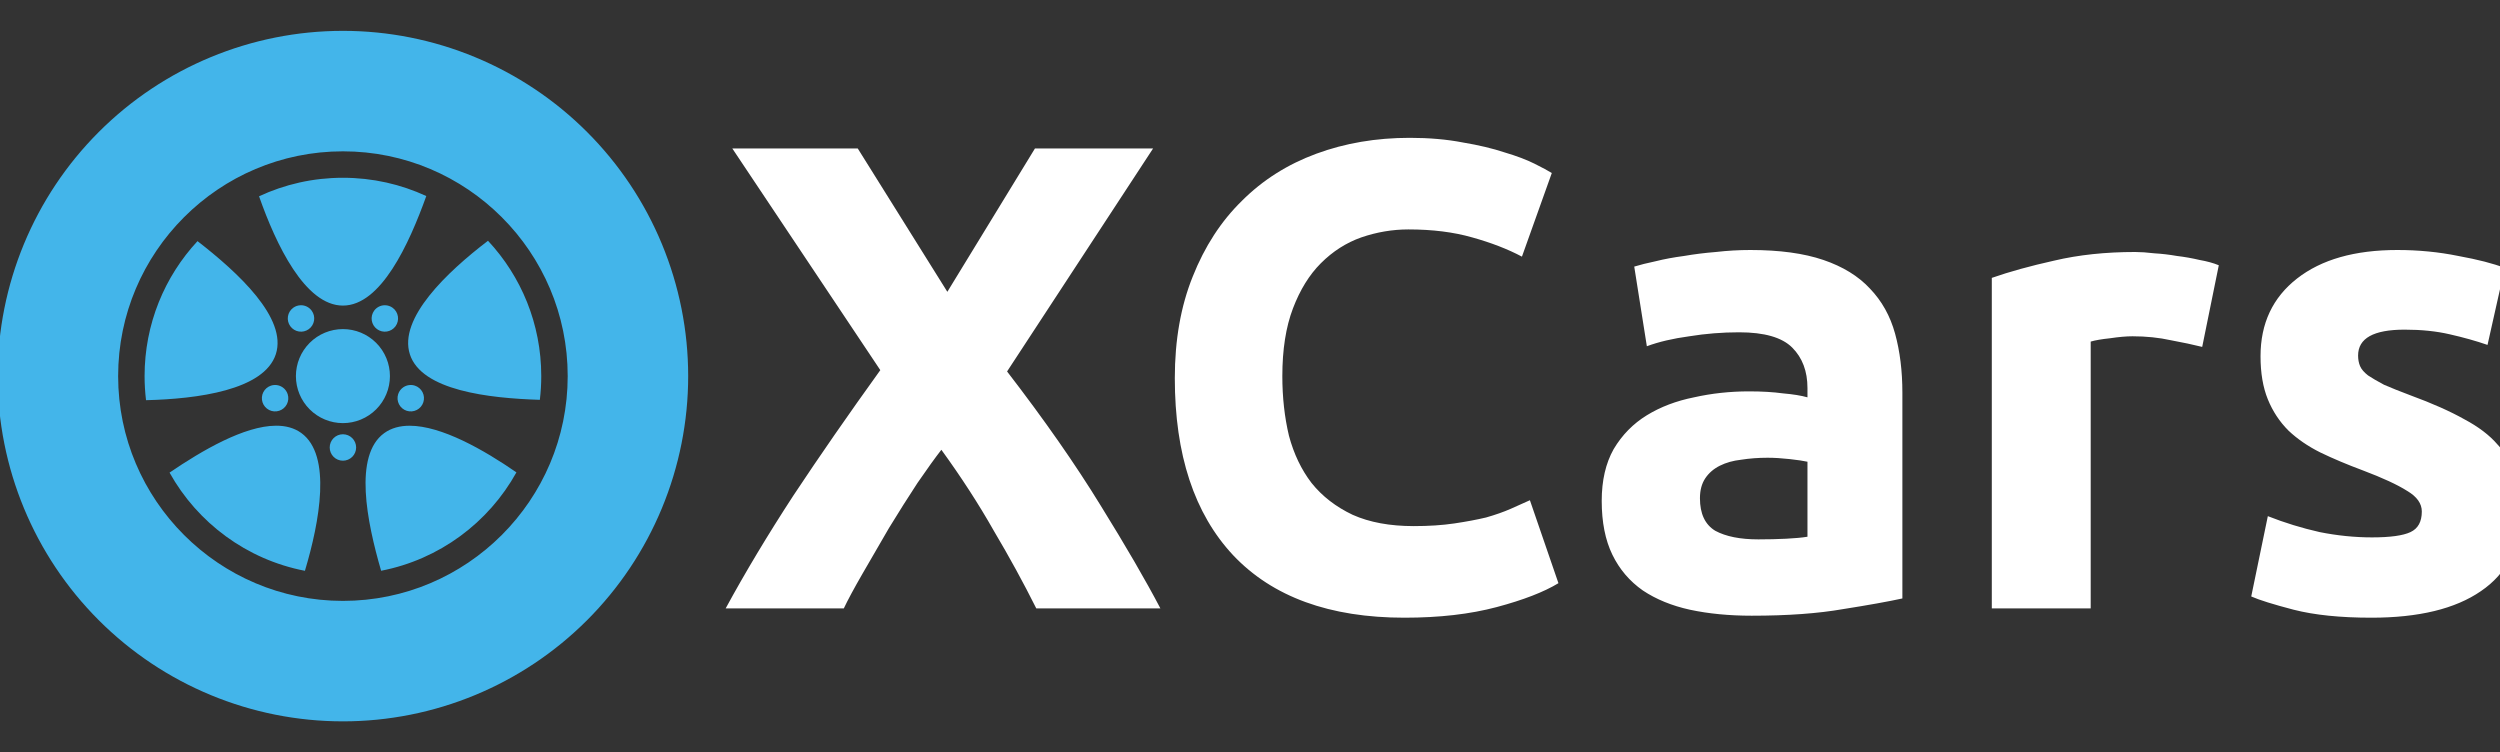 <svg xmlns="http://www.w3.org/2000/svg" width="226" height="68" viewBox="0 0 226 68" fill="none"><rect x="0" y="0" width="226" height="68" fill="#333333" stroke="none"/><g clip-path="url(#clip0_37_738)"><path d="M31 2.789C22.722 2.789 14.784 6.077 8.931 11.931C3.077 17.784 -0.211 25.722 -0.211 34C-0.211 42.278 3.077 50.216 8.931 56.069C14.784 61.923 22.722 65.211 31 65.211C35.099 65.211 39.157 64.404 42.944 62.835C46.731 61.267 50.171 58.968 53.069 56.069C55.968 53.171 58.267 49.731 59.835 45.944C61.404 42.157 62.211 38.099 62.211 34C62.211 29.901 61.404 25.843 59.835 22.056C58.267 18.269 55.968 14.829 53.069 11.931C50.171 9.032 46.731 6.733 42.944 5.165C39.157 3.596 35.099 2.789 31 2.789ZM31 13.68C42.208 13.68 51.32 22.792 51.32 34C51.32 45.208 42.208 54.32 31 54.32C19.792 54.32 10.68 45.208 10.68 34C10.68 22.792 19.792 13.68 31 13.68ZM31 16.07C28.288 16.07 25.72 16.671 23.418 17.744C24.951 22.111 27.576 27.625 31 27.625C34.43 27.625 36.967 22.093 38.537 17.723C36.247 16.663 33.694 16.07 31 16.07ZM44.115 21.765C40.435 24.573 35.995 28.776 37.054 32.035C38.114 35.298 44.16 36.001 48.802 36.144C48.886 35.441 48.93 34.726 48.93 34C48.93 29.266 47.103 24.967 44.115 21.765ZM17.855 21.798C14.885 24.996 13.07 29.282 13.07 34C13.07 34.737 13.116 35.463 13.201 36.177C17.828 36.067 23.877 35.275 24.935 32.02C25.994 28.76 21.524 24.642 17.855 21.798ZM27.177 27.594C26.936 27.601 26.703 27.68 26.508 27.822C26.251 28.008 26.079 28.288 26.03 28.602C25.98 28.915 26.057 29.235 26.244 29.491C26.43 29.747 26.71 29.919 27.023 29.969C27.336 30.019 27.656 29.942 27.913 29.756C28.04 29.663 28.148 29.547 28.23 29.413C28.312 29.279 28.366 29.131 28.391 28.976C28.416 28.821 28.409 28.662 28.373 28.51C28.336 28.357 28.27 28.213 28.177 28.086C28.063 27.929 27.912 27.802 27.738 27.716C27.564 27.63 27.371 27.588 27.177 27.594ZM34.824 27.594C34.795 27.593 34.767 27.593 34.739 27.595C34.559 27.602 34.383 27.65 34.224 27.735C34.066 27.82 33.928 27.94 33.822 28.086C33.73 28.213 33.664 28.357 33.627 28.509C33.591 28.662 33.584 28.82 33.609 28.976C33.633 29.131 33.688 29.279 33.77 29.413C33.852 29.547 33.96 29.663 34.087 29.756C34.344 29.942 34.663 30.019 34.977 29.969C35.29 29.919 35.57 29.748 35.757 29.491C35.943 29.235 36.02 28.915 35.97 28.602C35.92 28.289 35.749 28.008 35.492 27.822C35.297 27.68 35.064 27.601 34.824 27.594ZM31 29.75C29.873 29.75 28.792 30.198 27.995 30.995C27.198 31.792 26.75 32.873 26.75 34C26.75 35.127 27.198 36.208 27.995 37.005C28.792 37.802 29.873 38.25 31 38.25C32.127 38.25 33.208 37.802 34.005 37.005C34.802 36.208 35.25 35.127 35.25 34C35.25 32.873 34.802 31.792 34.005 30.995C33.208 30.198 32.127 29.75 31 29.75ZM24.851 34.802C24.732 34.803 24.613 34.823 24.499 34.86C24.35 34.909 24.211 34.986 24.092 35.088C23.973 35.19 23.874 35.315 23.803 35.454C23.732 35.594 23.689 35.747 23.677 35.903C23.664 36.06 23.683 36.217 23.731 36.367C23.829 36.668 24.043 36.918 24.325 37.062C24.608 37.206 24.936 37.232 25.237 37.134C25.387 37.085 25.525 37.008 25.644 36.906C25.764 36.804 25.862 36.68 25.933 36.54C26.004 36.4 26.047 36.247 26.06 36.091C26.072 35.934 26.053 35.777 26.005 35.628C25.926 35.385 25.772 35.174 25.564 35.025C25.356 34.876 25.107 34.798 24.851 34.802ZM37.184 34.803C36.923 34.791 36.665 34.866 36.45 35.015C36.236 35.164 36.076 35.379 35.995 35.628C35.947 35.777 35.928 35.934 35.94 36.091C35.953 36.247 35.996 36.4 36.067 36.54C36.138 36.679 36.236 36.804 36.356 36.906C36.475 37.008 36.613 37.085 36.763 37.134C37.064 37.232 37.392 37.206 37.675 37.062C37.957 36.918 38.171 36.668 38.269 36.367C38.317 36.217 38.336 36.06 38.324 35.903C38.311 35.747 38.268 35.594 38.197 35.454C38.126 35.315 38.027 35.19 37.908 35.088C37.789 34.986 37.65 34.909 37.501 34.86C37.398 34.827 37.291 34.807 37.184 34.803ZM24.946 38.483C22.078 38.497 18.273 40.719 15.327 42.724C17.854 47.262 22.294 50.582 27.565 51.601C28.892 47.166 30.011 41.159 27.24 39.146C26.595 38.678 25.814 38.479 24.946 38.483ZM37.034 38.486C36.16 38.486 35.375 38.688 34.73 39.156C31.955 41.172 33.155 47.139 34.453 51.597C39.724 50.573 44.163 47.246 46.685 42.703C43.762 40.681 39.92 38.486 37.034 38.486V38.486ZM31 39.257C30.683 39.257 30.379 39.383 30.155 39.607C29.931 39.831 29.805 40.135 29.805 40.452C29.805 40.769 29.931 41.073 30.155 41.297C30.379 41.521 30.683 41.647 31 41.647C31.317 41.647 31.621 41.521 31.845 41.297C32.069 41.073 32.195 40.769 32.195 40.452C32.195 40.135 32.069 39.831 31.845 39.607C31.621 39.383 31.317 39.257 31 39.257Z" fill="#43B5EA"></path><path d="M93.68 55C92.52 52.68 91.24 50.34 89.84 47.98C88.48 45.58 86.9 43.14 85.1 40.66C84.54 41.38 83.82 42.38 82.94 43.66C82.1 44.94 81.24 46.3 80.36 47.74C79.52 49.18 78.72 50.56 77.96 51.88C77.2 53.2 76.64 54.24 76.28 55H65.6C67.36 51.76 69.4 48.36 71.72 44.8C74.08 41.24 76.7 37.46 79.58 33.46L66.2 13.42H77.54L85.64 26.38L93.56 13.42H104.24L91.04 33.58C94.4 37.94 97.22 41.98 99.5 45.7C101.78 49.38 103.58 52.48 104.9 55H93.68ZM126.963 55.84C120.203 55.84 115.043 53.96 111.483 50.2C107.963 46.44 106.203 41.1 106.203 34.18C106.203 30.74 106.743 27.68 107.823 25C108.903 22.28 110.383 20 112.263 18.16C114.143 16.28 116.383 14.86 118.983 13.9C121.583 12.94 124.403 12.46 127.443 12.46C129.203 12.46 130.803 12.6 132.243 12.88C133.683 13.12 134.943 13.42 136.023 13.78C137.103 14.1 138.003 14.44 138.723 14.8C139.443 15.16 139.963 15.44 140.283 15.64L137.583 23.2C136.303 22.52 134.803 21.94 133.083 21.46C131.403 20.98 129.483 20.74 127.323 20.74C125.883 20.74 124.463 20.98 123.063 21.46C121.703 21.94 120.483 22.72 119.403 23.8C118.363 24.84 117.523 26.2 116.883 27.88C116.243 29.56 115.923 31.6 115.923 34C115.923 35.92 116.123 37.72 116.523 39.4C116.963 41.04 117.643 42.46 118.563 43.66C119.523 44.86 120.763 45.82 122.283 46.54C123.803 47.22 125.643 47.56 127.803 47.56C129.163 47.56 130.383 47.48 131.463 47.32C132.543 47.16 133.503 46.98 134.343 46.78C135.183 46.54 135.923 46.28 136.563 46C137.203 45.72 137.783 45.46 138.303 45.22L140.883 52.72C139.563 53.52 137.703 54.24 135.303 54.88C132.903 55.52 130.123 55.84 126.963 55.84ZM158.955 48.76C159.835 48.76 160.675 48.74 161.475 48.7C162.275 48.66 162.915 48.6 163.395 48.52V41.74C163.035 41.66 162.495 41.58 161.775 41.5C161.055 41.42 160.395 41.38 159.795 41.38C158.955 41.38 158.155 41.44 157.395 41.56C156.675 41.64 156.035 41.82 155.475 42.1C154.915 42.38 154.475 42.76 154.155 43.24C153.835 43.72 153.675 44.32 153.675 45.04C153.675 46.44 154.135 47.42 155.055 47.98C156.015 48.5 157.315 48.76 158.955 48.76ZM158.235 22.6C160.875 22.6 163.075 22.9 164.835 23.5C166.595 24.1 167.995 24.96 169.035 26.08C170.115 27.2 170.875 28.56 171.315 30.16C171.755 31.76 171.975 33.54 171.975 35.5V54.1C170.695 54.38 168.915 54.7 166.635 55.06C164.355 55.46 161.595 55.66 158.355 55.66C156.315 55.66 154.455 55.48 152.775 55.12C151.135 54.76 149.715 54.18 148.515 53.38C147.315 52.54 146.395 51.46 145.755 50.14C145.115 48.82 144.795 47.2 144.795 45.28C144.795 43.44 145.155 41.88 145.875 40.6C146.635 39.32 147.635 38.3 148.875 37.54C150.115 36.78 151.535 36.24 153.135 35.92C154.735 35.56 156.395 35.38 158.115 35.38C159.275 35.38 160.295 35.44 161.175 35.56C162.095 35.64 162.835 35.76 163.395 35.92V35.08C163.395 33.56 162.935 32.34 162.015 31.42C161.095 30.5 159.495 30.04 157.215 30.04C155.695 30.04 154.195 30.16 152.715 30.4C151.235 30.6 149.955 30.9 148.875 31.3L147.735 24.1C148.255 23.94 148.895 23.78 149.655 23.62C150.455 23.42 151.315 23.26 152.235 23.14C153.155 22.98 154.115 22.86 155.115 22.78C156.155 22.66 157.195 22.6 158.235 22.6ZM199.079 31.36C198.279 31.16 197.339 30.96 196.259 30.76C195.179 30.52 194.019 30.4 192.779 30.4C192.219 30.4 191.539 30.46 190.739 30.58C189.979 30.66 189.399 30.76 188.999 30.88V55H180.059V25.12C181.659 24.56 183.539 24.04 185.699 23.56C187.899 23.04 190.339 22.78 193.019 22.78C193.499 22.78 194.079 22.82 194.759 22.9C195.439 22.94 196.119 23.02 196.799 23.14C197.479 23.22 198.159 23.34 198.839 23.5C199.519 23.62 200.099 23.78 200.579 23.98L199.079 31.36ZM214.432 48.58C216.072 48.58 217.232 48.42 217.912 48.1C218.592 47.78 218.932 47.16 218.932 46.24C218.932 45.52 218.492 44.9 217.612 44.38C216.732 43.82 215.392 43.2 213.592 42.52C212.192 42 210.912 41.46 209.752 40.9C208.632 40.34 207.672 39.68 206.872 38.92C206.072 38.12 205.452 37.18 205.012 36.1C204.572 35.02 204.352 33.72 204.352 32.2C204.352 29.24 205.452 26.9 207.652 25.18C209.852 23.46 212.872 22.6 216.712 22.6C218.632 22.6 220.472 22.78 222.232 23.14C223.992 23.46 225.392 23.82 226.432 24.22L224.872 31.18C223.832 30.82 222.692 30.5 221.452 30.22C220.252 29.94 218.892 29.8 217.372 29.8C214.572 29.8 213.172 30.58 213.172 32.14C213.172 32.5 213.232 32.82 213.352 33.1C213.472 33.38 213.712 33.66 214.072 33.94C214.432 34.18 214.912 34.46 215.512 34.78C216.152 35.06 216.952 35.38 217.912 35.74C219.872 36.46 221.492 37.18 222.772 37.9C224.052 38.58 225.052 39.34 225.772 40.18C226.532 40.98 227.052 41.88 227.332 42.88C227.652 43.88 227.812 45.04 227.812 46.36C227.812 49.48 226.632 51.84 224.272 53.44C221.952 55.04 218.652 55.84 214.372 55.84C211.572 55.84 209.232 55.6 207.352 55.12C205.512 54.64 204.232 54.24 203.512 53.92L205.012 46.66C206.532 47.26 208.092 47.74 209.692 48.1C211.292 48.42 212.872 48.58 214.432 48.58Z" fill="white"></path></g><defs><clipPath id="clip0_37_738"><rect width="226" height="68" fill="white"></rect></clipPath></defs></svg>